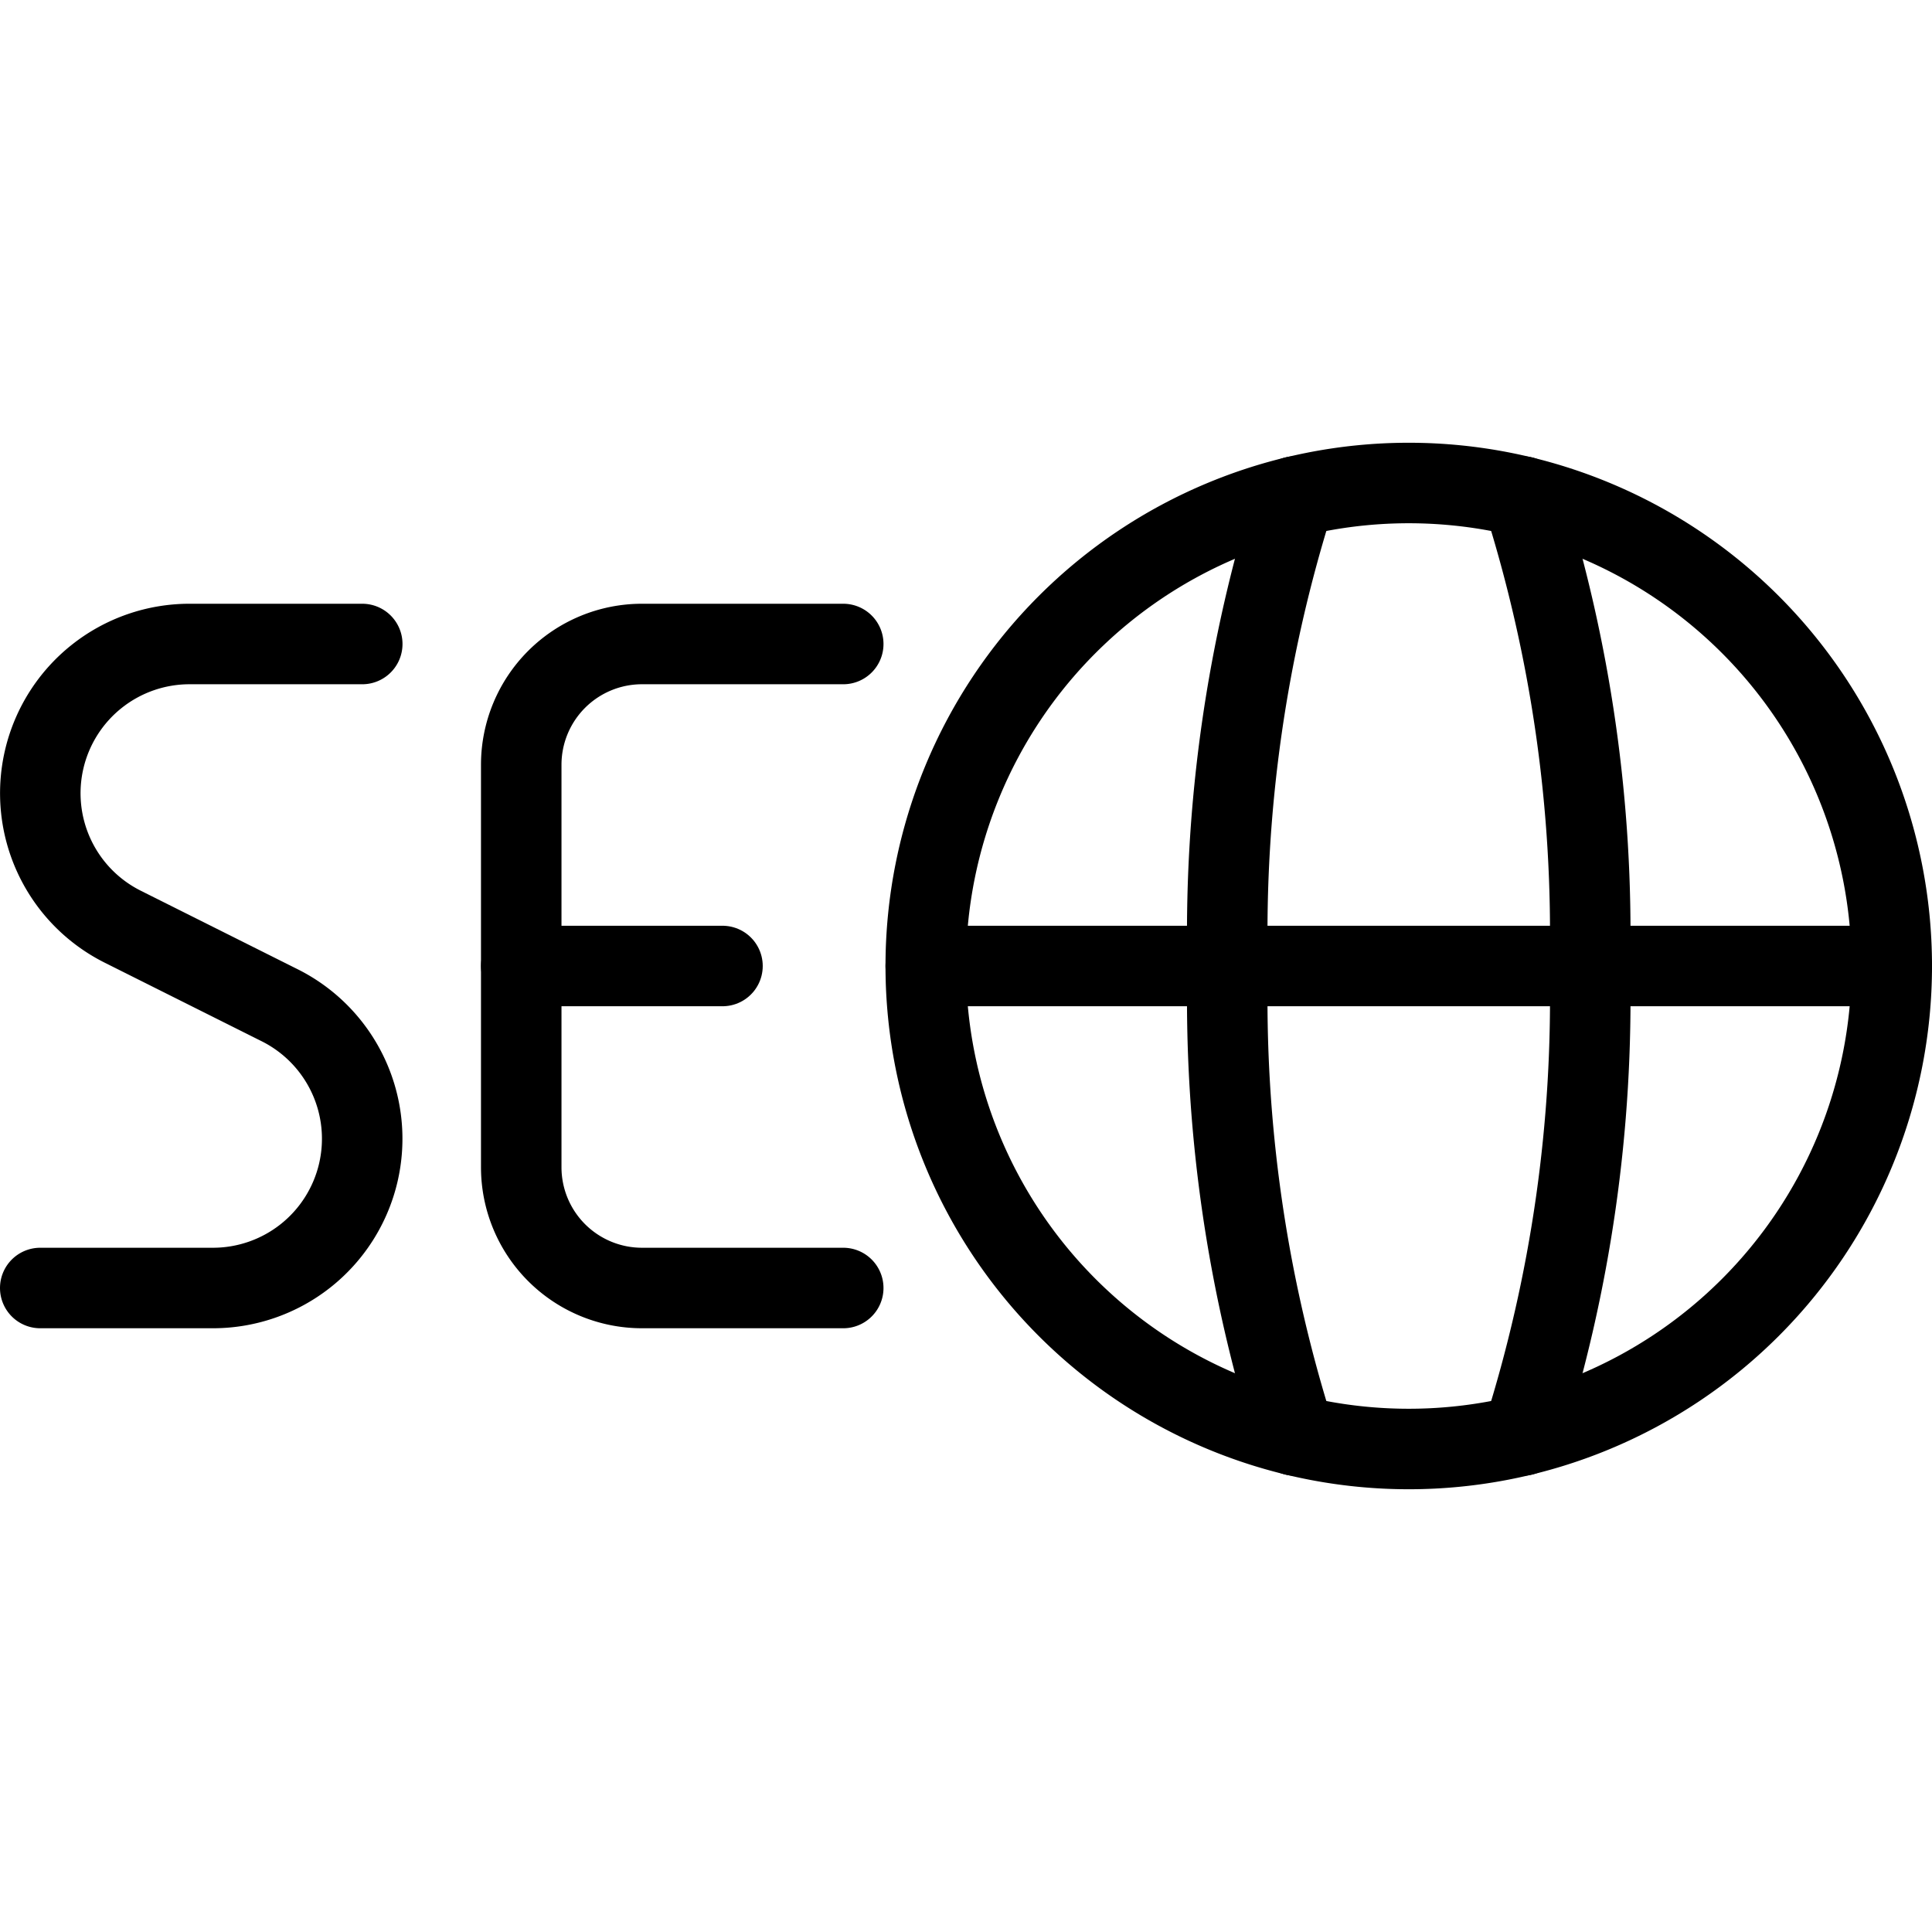 <svg viewBox="0 0 24 24" xmlns="http://www.w3.org/2000/svg"><g transform="matrix(1,0,0,1,0,0)"><path d="M10.475,16h-2.5a1.5,1.5,0,0,1-1.5-1.5v-5A1.5,1.5,0,0,1,7.975,8h2.5" fill="none" stroke="#000000" stroke-linecap="round" stroke-linejoin="round"></path><path d="M6.475 12L8.975 12" fill="none" stroke="#000000" stroke-linecap="round" stroke-linejoin="round"></path><path d="M4.5,8H2.354a1.854,1.854,0,0,0-.829,3.512l1.95.976A1.854,1.854,0,0,1,2.646,16H.5" fill="none" stroke="#000000" stroke-linecap="round" stroke-linejoin="round"></path><path d="M11.500 12.000 A6.000 6.000 0 1 0 23.500 12.000 A6.000 6.000 0 1 0 11.500 12.000 Z" fill="none" stroke="#000000" stroke-linecap="round" stroke-linejoin="round"></path><path d="M11.5 12L23.5 12" fill="none" stroke="#000000" stroke-linecap="round" stroke-linejoin="round"></path><path d="M18.915,6.168A17.889,17.889,0,0,1,19.75,12a17.889,17.889,0,0,1-.835,5.832" fill="none" stroke="#000000" stroke-linecap="round" stroke-linejoin="round"></path><path d="M16.085,6.168A17.889,17.889,0,0,0,15.25,12a17.889,17.889,0,0,0,.835,5.832" fill="none" stroke="#000000" stroke-linecap="round" stroke-linejoin="round"></path></g></svg>
